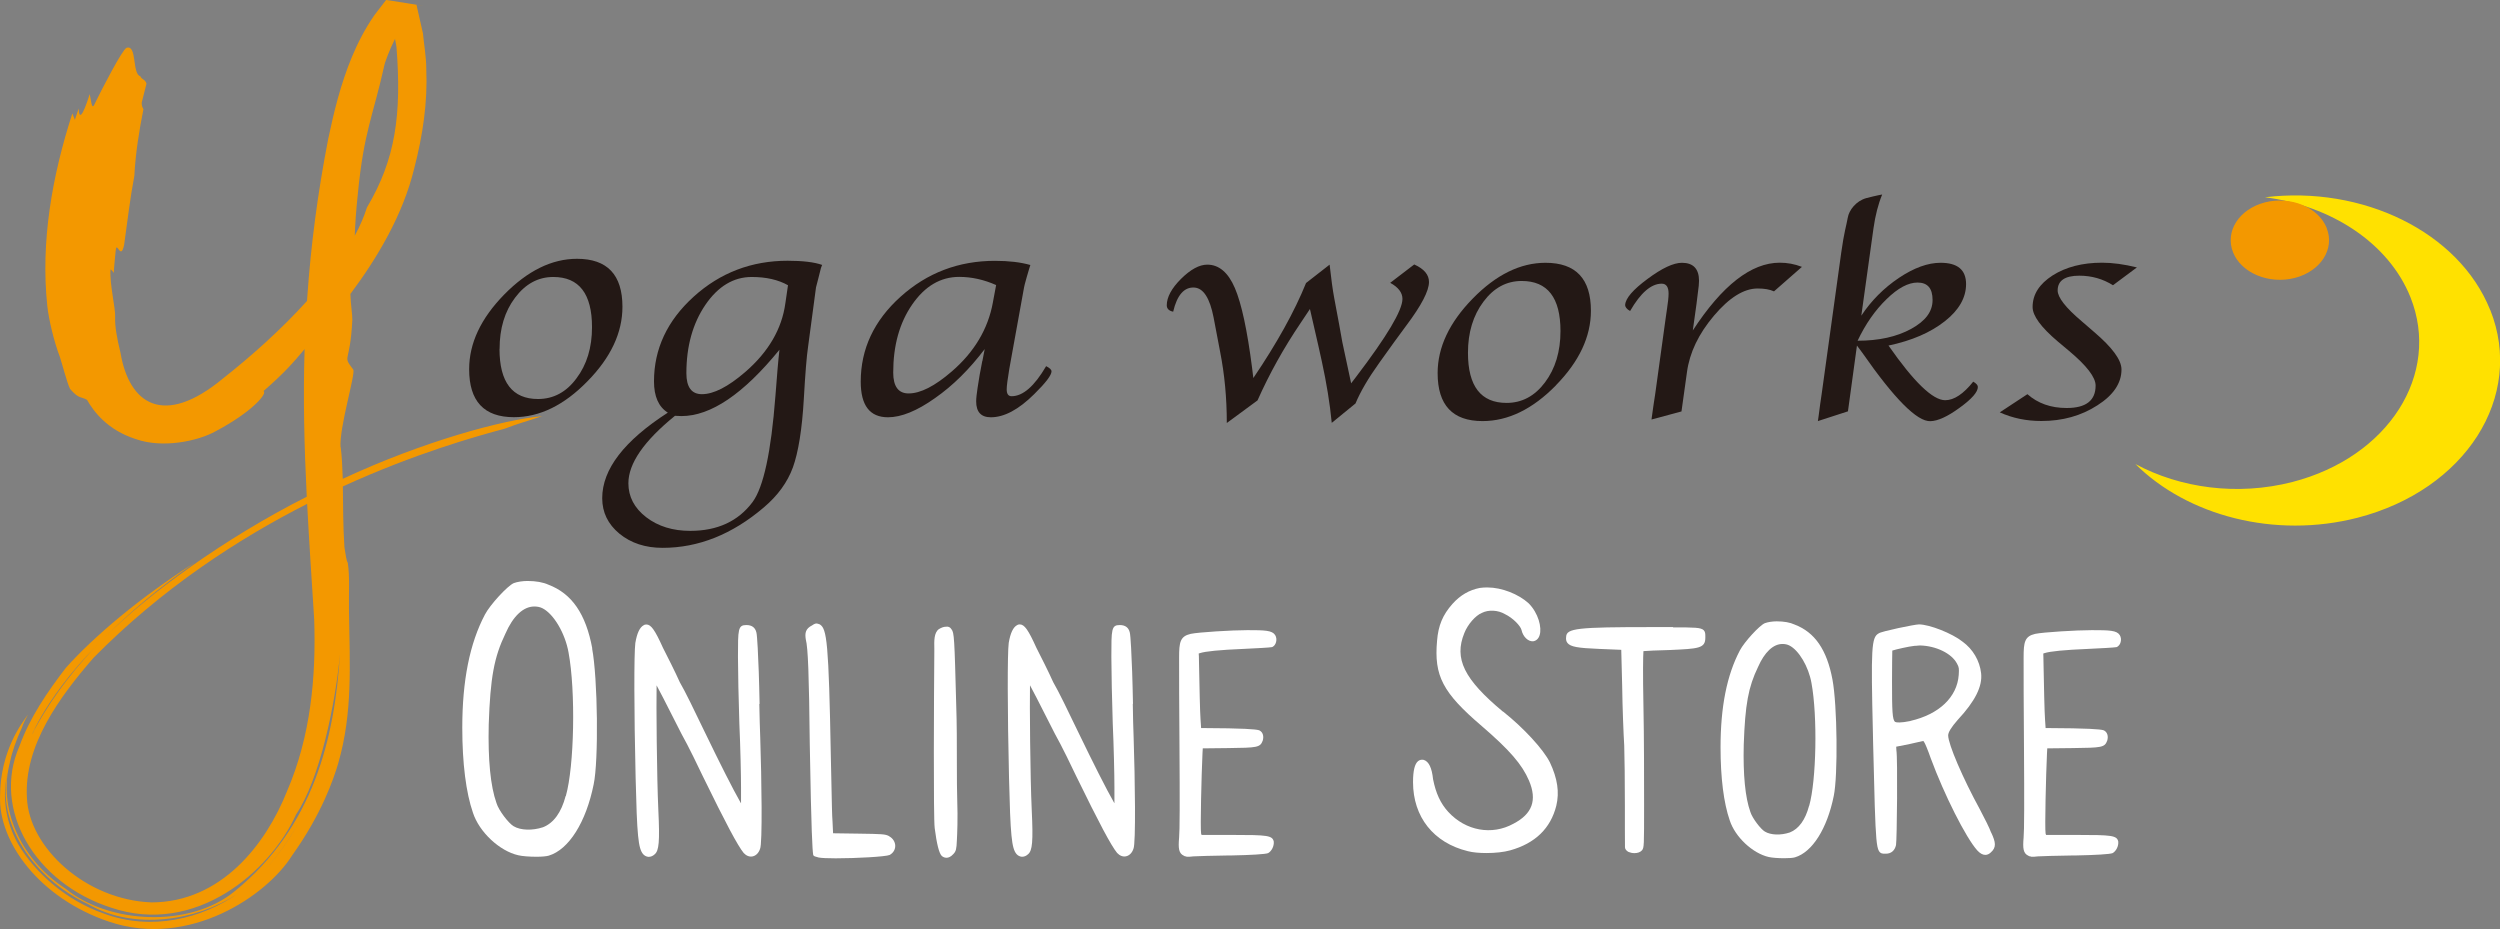 <svg viewBox="0 0 269.42 100.14" xmlns="http://www.w3.org/2000/svg" data-name="レイヤー 2" id="_レイヤー_2">
  <rect x="0" y="0" width="269.42" height="100.14" fill="#808080" stroke="none"/>
  <defs>
    <style>
      .cls-1 {
        fill: #ffe100;
      }

      .cls-2 {
        fill: #231815;
      }

      .cls-3 {
        fill: #fff;
      }

      .cls-4 {
        fill: #f39800;
      }
    </style>
  </defs>
  <g data-name="レイヤー 1" id="_レイヤー_1-2">
    <g>
      <path d="M53.84,37.6c0-2.2.55-4.04,1.67-5.52,1.11-1.48,2.48-2.23,4.12-2.23,2.78,0,4.17,1.81,4.17,5.41,0,2.2-.56,4.04-1.68,5.52-1.1,1.49-2.49,2.22-4.14,2.22-2.76,0-4.15-1.8-4.15-5.4ZM63.3,41.1c2.53-2.57,3.78-5.25,3.78-8.04,0-3.44-1.63-5.17-4.89-5.17-2.72,0-5.34,1.29-7.86,3.86-2.52,2.58-3.77,5.25-3.77,8.04,0,3.45,1.6,5.17,4.83,5.17,2.75,0,5.39-1.28,7.91-3.86Z" class="cls-2"></path>
      <path d="M84.64,32.66c-.37,2.77-1.82,5.27-4.35,7.45-1.84,1.58-3.38,2.37-4.65,2.37-1.11,0-1.67-.76-1.67-2.26,0-2.92.69-5.37,2.05-7.37,1.36-1.99,3.03-3,4.99-3,1.57,0,2.86.3,3.91.89l-.28,1.92ZM84.88,28.1c-3.88,0-7.27,1.29-10.12,3.87-2.86,2.59-4.28,5.64-4.28,9.13,0,1.62.49,2.74,1.49,3.37-4.7,3.03-7.07,6.1-7.07,9.22,0,1.53.62,2.8,1.85,3.82,1.25,1.02,2.79,1.53,4.66,1.53,3.86,0,7.5-1.45,10.91-4.36,1.49-1.26,2.54-2.7,3.13-4.31.58-1.61.99-4.09,1.18-7.43.15-2.67.3-4.54.46-5.61l.85-6.36c.01-.06.11-.44.29-1.12l.23-.92s.05-.17.14-.38c-.84-.3-2.09-.45-3.74-.45ZM83.56,42.73c-.46,5.99-1.28,9.79-2.46,11.38-1.55,2.07-3.79,3.1-6.71,3.1-1.89,0-3.47-.49-4.75-1.47-1.28-.99-1.92-2.21-1.92-3.66,0-2.13,1.67-4.55,5.02-7.27.33.02.57.03.7.03,3.15,0,6.67-2.37,10.56-7.15-.13,1.11-.27,2.79-.44,5.05Z" class="cls-2"></path>
      <path d="M107,32.6c-.52,2.85-2,5.34-4.44,7.44-1.82,1.57-3.36,2.36-4.64,2.36-1.1,0-1.66-.75-1.66-2.25,0-2.92.68-5.36,2.05-7.34,1.36-1.97,3.05-2.97,5.06-2.97,1.35,0,2.67.3,3.98.88l-.35,1.87ZM105.86,38.9l-.29,1.53-.22,1.38c-.09.62-.15,1.1-.15,1.45,0,1.14.53,1.71,1.58,1.71,1.44,0,3-.83,4.68-2.5,1.24-1.22,1.86-2.04,1.86-2.45,0-.19-.21-.37-.58-.56-1.26,2.16-2.5,3.24-3.72,3.24-.35,0-.53-.24-.53-.74,0-.38.1-1.11.28-2.2l.2-1.11,1.39-7.67c.01-.11.11-.48.29-1.12l.27-.92s.05-.17.12-.38c-1.05-.3-2.31-.45-3.81-.45-3.92,0-7.31,1.29-10.18,3.87-2.86,2.57-4.29,5.63-4.29,9.15,0,2.56.97,3.84,2.94,3.84,1.43,0,3.13-.69,5.07-2.07,1.95-1.36,3.72-3.13,5.35-5.28l-.25,1.29Z" class="cls-2"></path>
      <path d="M158.2,38.01c0-2.18.56-4.02,1.67-5.5,1.11-1.49,2.48-2.23,4.12-2.23,2.79,0,4.18,1.8,4.18,5.4,0,2.21-.56,4.05-1.67,5.53-1.11,1.48-2.49,2.21-4.14,2.21-2.76,0-4.16-1.79-4.16-5.4ZM167.67,41.53c2.52-2.57,3.78-5.25,3.78-8.04,0-3.44-1.62-5.17-4.89-5.17-2.71,0-5.33,1.28-7.85,3.86-2.52,2.58-3.78,5.25-3.78,8.03,0,3.45,1.61,5.17,4.84,5.17,2.75,0,5.39-1.28,7.91-3.85Z" class="cls-2"></path>
      <path d="M182.43,35.61c3.17-4.86,6.3-7.3,9.37-7.3.8,0,1.6.14,2.39.45l-3.01,2.64c-.46-.21-1.04-.31-1.76-.31-1.49,0-3.06.98-4.71,2.93-1.66,1.96-2.63,3.99-2.91,6.09l-.59,4.23-3.23.87.07-.52.16-1.13.17-1.11,1.14-8.26.13-.9c.1-.68.17-1.23.17-1.66,0-.7-.25-1.06-.74-1.06-1.14,0-2.28.99-3.41,2.95-.37-.21-.54-.45-.53-.67.05-.71.85-1.64,2.41-2.79,1.57-1.17,2.8-1.74,3.71-1.74,1.22,0,1.84.65,1.84,1.94,0,.31-.04.73-.12,1.26l-.15,1.22-.2,1.44-.2,1.43Z" class="cls-2"></path>
      <path d="M212.66,41.12c-1.06,1.33-2.07,2.01-3.03,2.01-1.34,0-3.37-1.96-6.11-5.89,2.52-.53,4.54-1.41,6.07-2.62,1.53-1.2,2.29-2.55,2.29-4,0-1.54-.91-2.3-2.75-2.3-1.37,0-2.86.54-4.49,1.63-1.62,1.09-2.97,2.44-4.05,4.07l1.31-9.4c.2-1.41.51-2.62.94-3.66,0,0-.59.1-1.71.39-1.12.31-1.87,1.32-2,2.11-.14.81-.4,1.57-.7,3.74l-2.1,15.17-.18,1.24-.17,1.29-.07.48,3.24-1.05.97-7.09.58.78c3.47,4.98,5.91,7.43,7.34,7.37.79-.02,1.84-.49,3.15-1.45,1.31-.95,1.96-1.69,1.96-2.24,0-.19-.17-.38-.5-.57ZM200.19,36.72c.85-1.8,1.9-3.3,3.13-4.49,1.22-1.19,2.33-1.78,3.33-1.78,1.08,0,1.62.62,1.62,1.88s-.77,2.27-2.32,3.12c-1.54.84-3.46,1.27-5.76,1.27Z" class="cls-2"></path>
      <path d="M215.51,44.44l2.98-1.96c1.12.99,2.53,1.49,4.23,1.49,2.08,0,3.12-.8,3.12-2.42,0-.89-.96-2.14-2.87-3.74l-1.23-1.03c-1.79-1.52-2.69-2.75-2.69-3.69,0-1.36.72-2.48,2.16-3.41,1.44-.91,3.22-1.37,5.32-1.37,1.14,0,2.39.17,3.76.51l-2.58,1.92c-1.08-.68-2.29-1.03-3.63-1.03-1.55,0-2.33.54-2.33,1.59,0,.75.86,1.86,2.59,3.32l1.33,1.15c1.97,1.68,2.96,3.02,2.96,4.05,0,1.46-.86,2.76-2.61,3.87-1.74,1.12-3.74,1.68-6.02,1.68-1.61,0-3.1-.3-4.51-.94Z" class="cls-2"></path>
      <path d="M132.21,45.58c0-2.69-.24-5.24-.72-7.67l-.7-3.68c-.41-2.11-1.1-3.18-2.08-3.24-1.08-.07-1.86.8-2.28,2.6-.46-.09-.69-.33-.69-.69,0-.87.52-1.83,1.53-2.84,1.03-1.02,1.97-1.54,2.84-1.54,1.25,0,2.25.84,2.97,2.52.72,1.68,1.34,4.57,1.86,8.64l.13,1.06c2.53-3.74,4.43-7.15,5.68-10.24l2.54-1.98c.17,1.56.34,2.77.5,3.62l.52,2.78.35,1.95.95,4.44.52-.68c3.33-4.37,5.01-7.18,5.01-8.42,0-.67-.44-1.25-1.32-1.73l2.59-1.98c1.07.48,1.59,1.11,1.59,1.89,0,.95-.81,2.52-2.45,4.7l-1.3,1.77-1.62,2.26c-1.17,1.63-2.02,3.09-2.55,4.36l-2.56,2.09c-.2-2.09-.56-4.28-1.06-6.58l-.36-1.63-.93-4.06-1,1.5c-1.84,2.72-3.38,5.5-4.65,8.35l-3.29,2.42Z" class="cls-2"></path>
      <path d="M36.7,48.21c-.16-2.11,1.64-7.94,1.37-8.38-1.23-1.64-.34-.45-.1-5.36.02-.47-.18-1.71-.21-2.79,2.89-3.86,5.67-8.53,6.88-13.53.93-3.59,1.45-7.11,1.3-10.69,0-1.34-.25-2.65-.36-3.87l-.56-2.47-.07-.31-.03-.15-.02-.08-.02-.04v-.02c2.91.45-3.97-.65-3.27-.52l-.42.54-.83,1.08c-1.02,1.47-1.79,2.98-2.42,4.48-1.25,3.01-1.96,5.99-2.57,8.88-1.13,5.79-1.86,11.4-2.25,16.99-.02.16-.02.31-.03.46-2.79,3.09-6.04,5.98-9.05,8.35-6.43,5.33-10.12,2.74-11.05-2.74-.39-1.61-.62-2.88-.58-3.87.05-.98-.6-3.47-.5-5.14.12.03.24.26.36.38,0-.46.14-1.75.19-2.31.05-.61.15-.45.27-.3.21.31.44.61.65-.43.35-2.46.63-4.96,1.1-7.42.13-2.5.52-4.86.98-7.19-.1-.16-.19-.35-.19-.69l.52-2.06c-.15-.48-.56-.46-.65-.78-.93-.25-.34-3.44-1.5-3.08-.45.18-2.59,4.31-3.52,6.21-.25.43-.32-.7-.45-1.22-.81,2.58-1.16,2.69-1.19,1.55-.2.62-.41,1.23-.41,1.23-.06-.17-.27-.7-.27-.7-2.2,6.79-3.43,13.88-2.7,20.75.15,1.45.73,3.87,1.36,5.51.26.8.75,2.72,1.09,3.43.98,1.13,1.17.8,1.83,1.18.71,1.25,2.19,3.24,5.23,4.22,2.93,1.05,6.77.21,8.62-.83,4.03-2.13,5.65-4.15,5.16-4.33,2.3-2.01,3.16-3.01,4.44-4.53-.17,5.21-.04,10.47.23,15.91-8.94,4.52-17.12,10.53-21.7,15.08,2.47-2.48,5.63-5.18,9.65-7.99-5.85,3.72-10.87,7.94-13.92,11.36-2,2.61-3.88,5.36-4.99,8.43-3,6.8,1.64,14.75,9.86,17.4,9.1,3.1,17.19-3.9,19.95-10.04,2.53-3.74,4.24-11.83,4.73-17.29-.57,9.09-2.87,18.65-11.31,25.54-4.86,4.02-13.58,3.56-18.25-.24-5.12-3.33-7.53-9.18-5.81-14.27-.08.29-.19.57-.26.87.29-1.36.75-2.68,1.35-3.95.16-.47.38-.93.65-1.41l-.04.05c-.59.84-2.93,3.82-2.96,8.69-.2,4.93,4.19,11.03,11.78,13.58,8.62,2.87,16.98-2.82,19.69-7.15,3.18-4.44,4.48-8.25,4.98-9.96,1.56-5.44,1.24-10.49,1.15-16.42-.03-1.99.1-3.66-.13-5.17-.13-.14-.24-.9-.36-1.67-.15-2.25-.14-4.49-.17-6.55,7.77-3.55,14.29-5.38,17.47-6.23,1.31-.52,2.65-.88,4-1.34-4.21.38-12.83,2.72-21.48,6.75-.04-1.21-.09-2.37-.22-3.42ZM11.13,98.43c-4.03-1.42-7.37-4.39-9.2-7.5-1.41-2.55-1.7-5.24-1.1-7.74-1.23,5.55,2.72,11.43,8.68,14.25,4.9,2.85,11.61,1.81,16.05-1.09-3.75,2.57-9.15,4.07-14.43,2.08ZM28.48,93.8c1.44-1.52,2.6-3.22,3.6-4.95-.96,1.7-2.13,3.41-3.6,4.95ZM38.56,20.93c.66-6.83,1.61-8.25,2.9-14.06.07-.22.44-1.36,1.11-2.68.12.55.15.89.16.89.56,7.26-.1,12.09-3.18,17.27-.32,1-.77,2.04-1.32,3.06.05-1.2.12-2.53.33-4.48ZM10.43,69.55c-3.43,3.6-5.42,6.72-6.72,9.09-.89,2.12.68-3,6.72-9.09ZM33.86,66.75c.21,6.23-.38,12.6-2.92,18.5-2.29,5.76-7.1,11.97-14.6,12-7.1-.26-13.23-5.91-13.44-11.29-.32-5.6,3.47-10.8,7.17-15.06,7.37-7.48,15.59-12.82,23.03-16.6.21,4.03.49,8.18.76,12.45Z" class="cls-4"></path>
      <g>
        <path d="M268.36,33.4c-3.37-8.42-13.77-13.42-24.27-12.14,7.08.89,13.33,4.9,15.68,10.77,3.31,8.31-2.37,17.23-12.71,19.91-5.95,1.53-12.11.66-16.93-1.93,5.58,5.55,15,8.09,23.96,5.78,11.62-3.01,18.01-13.04,14.28-22.39Z" class="cls-1"></path>
        <path d="M250.74,24.58c.9,2.24-.63,4.64-3.42,5.37-2.79.72-5.78-.52-6.67-2.76-.89-2.25.64-4.65,3.44-5.38,2.78-.71,5.76.52,6.66,2.77Z" class="cls-4"></path>
      </g>
    </g>
    <g>
      <path d="M63.83,69.89c-.69-3.73-2.2-5.92-4.73-6.88-.57-.26-1.35-.4-2.25-.4-.53,0-1.1.09-1.48.23-.68.29-2.57,2.35-3.11,3.39-1.64,3.11-2.44,7.1-2.44,12.2,0,3.82.4,6.99,1.15,9.16.68,2.08,2.87,4.13,4.89,4.58.41.1,1.21.16,1.93.16.57,0,1.09-.04,1.35-.12,2.16-.65,4.02-3.6,4.84-7.69.54-2.54.44-11.43-.17-14.64ZM60.96,85.78h0c-.47,1.79-1.3,2.92-2.44,3.37-1.15.38-2.42.34-3.17-.11-.52-.3-1.61-1.69-1.85-2.51-.64-1.8-.92-4.65-.83-8.47.17-5.05.58-7.25,1.8-9.78.82-1.88,1.93-2.92,3.11-2.92.34,0,.62.06.88.19,1.21.61,2.44,2.69,2.81,4.76.78,4.18.62,12.27-.29,15.47Z" class="cls-3"></path>
      <path d="M81.86,75.86c-.03-1.23-.05-2.47-.09-3.47-.05-1.44-.16-3.96-.26-4.25-.13-.52-.49-.78-1.08-.78-.9,0-.9.46-.9,3.44,0,1.51.07,4.76.15,7.19.11,2.42.18,5.51.18,6.88v1.7l-.04-.06c-.85-1.49-2.24-4.25-3.84-7.56l-.17-.35c-.89-1.86-2.01-4.17-2.55-5.08-.49-1.1-1.36-2.82-1.81-3.7-.87-1.93-1.29-2.52-1.79-2.52-.14,0-.23.03-.29.08-.42.22-.72.84-.9,1.91-.15,1.11-.14,7.34.03,14.5.15,6.25.28,7.64.81,8.26.15.17.35.27.56.29.02,0,.03,0,.05,0,.22,0,.44-.09.63-.27.47-.39.56-1.36.4-4.74-.17-3.62-.23-11.53-.19-13.47.19.34.46.87.73,1.39l1.96,3.85c.7,1.23,1.95,3.82,2.31,4.59,2.48,5.08,3.75,7.46,4.39,8.24.28.3.63.44.97.36.36-.08.65-.38.79-.81.27-.55.17-7.48.02-11.99-.04-.93-.07-2.25-.1-3.63Z" class="cls-3"></path>
      <path d="M95.84,90.12c-.44-.24-.76-.24-3.27-.28l-2.79-.04-.06-1.26c-.05-.54-.08-2.22-.12-4.16-.02-.89-.04-1.84-.06-2.78-.23-12.46-.43-13.84-1.19-14.31l-.11-.04c-.08-.03-.17-.06-.29-.06l-.14.04c-.07.03-.18.08-.28.16-.73.36-.8.84-.69,1.52.24.87.35,3.84.43,11.37.16,9.47.29,11.36.36,11.78h0c0,.19.16.23.35.28.07.02.15.04.24.07.27.06.98.09,1.85.09,2.15,0,5.35-.17,5.8-.36.38-.2.61-.57.61-.98s-.25-.82-.65-1.03Z" class="cls-3"></path>
      <path d="M103.12,82.23c0-2.02,0-4.32-.07-6.25-.19-7.24-.22-7.81-.51-8.16-.12-.22-.36-.33-.58-.28-.27,0-.49.09-.78.26-.53.38-.51,1.28-.49,2.08,0,.12,0,.24,0,.34-.04,4.65-.11,17.8.04,19.02h0c.22,1.71.47,2.71.76,3,.09.08.27.2.51.2.21,0,.46-.09.73-.39.31-.31.35-.56.39-1.48.04-.66.11-2.41.04-4.33-.03-.9-.04-2.34-.04-4Z" class="cls-3"></path>
      <path d="M122.1,75.86c-.03-1.23-.05-2.48-.09-3.47-.05-1.44-.16-3.96-.26-4.25-.13-.52-.49-.78-1.08-.78-.9,0-.9.46-.9,3.44,0,1.51.07,4.76.15,7.19.11,2.42.18,5.51.18,6.88v1.69l-.04-.06c-.85-1.49-2.24-4.25-3.84-7.56l-.17-.35c-.89-1.86-2.01-4.17-2.55-5.08-.49-1.1-1.36-2.82-1.81-3.7-.87-1.93-1.29-2.52-1.79-2.52-.14,0-.23.03-.29.08-.42.22-.72.84-.9,1.91-.15,1.11-.14,7.34.03,14.5.15,6.25.28,7.64.81,8.26.15.17.35.27.56.29.02,0,.03,0,.05,0,.22,0,.44-.09.63-.27.47-.39.56-1.36.4-4.74-.17-3.62-.23-11.53-.19-13.47.19.34.46.87.73,1.39l1.96,3.85c.7,1.23,1.95,3.82,2.31,4.59,2.48,5.08,3.75,7.46,4.39,8.24.28.3.63.44.97.36.36-.08.65-.38.79-.81.27-.55.17-7.48.02-11.99-.04-.93-.07-2.25-.09-3.63Z" class="cls-3"></path>
      <path d="M134.42,67.91c-1.63,0-5.25.22-6.1.4-1.14.26-1.25.9-1.25,2.53,0,1.5,0,5.46.04,9.68.04,5.81.03,9.09-.04,9.73-.1,1.18-.05,1.72.53,1.98.06.05.13.06.19.06.06.03.12.04.14.04.15,0,.45,0,.67-.04.33-.03,2.12-.07,3.85-.1h.3c2.02-.04,3.62-.13,3.91-.25.38-.21.66-.76.61-1.25-.15-.66-.7-.71-4.45-.71h-3.33l-.05-.15c-.1-.59.04-6.3.15-8.65l.03-.53,2.74-.03c3.14-.04,3.44-.06,3.72-.8.14-.47.02-.89-.31-1.08-.1-.06-.32-.19-3.41-.25l-2.92-.03-.06-.9c-.06-.69-.12-3.79-.16-5.83l-.02-1.02c-.01-.17-.02-.27-.02-.28.02-.01.09-.03.12-.04.61-.2,2.11-.35,4.73-.46,1.27-.06,2.82-.14,3.04-.19l.06-.02c.19-.1.33-.29.39-.53.07-.26.03-.54-.1-.75-.33-.51-1.11-.53-3.01-.53Z" class="cls-3"></path>
      <path d="M161.98,76.7c-4.21-3.5-5.3-5.72-4.17-8.48.36-.92,1.2-1.89,1.89-2.17.71-.36,1.73-.31,2.48.13.88.42,1.68,1.27,1.79,1.71.15.71.71,1.27,1.26,1.22.33-.05.58-.29.69-.65.27-.83-.14-2.4-1.18-3.44-1.09-1-2.91-1.71-4.42-1.71-.26,0-.52,0-.84.05-1.14.22-2.11.78-2.95,1.72-1.05,1.18-1.53,2.33-1.66,3.97-.34,3.78.6,5.59,4.81,9.19,3.02,2.6,4.35,4.14,5.1,5.89.89,2.1.36,3.58-1.68,4.64-2.32,1.28-5.14.77-7.02-1.27-.84-.92-1.34-2.01-1.64-3.52-.13-1.24-.46-1.92-1.01-2.09-.23-.05-.43,0-.6.13-.37.3-.55,1.04-.55,2.27,0,3.75,2.21,6.54,5.91,7.44.53.14,1.26.2,2.02.2.92,0,1.87-.1,2.54-.29,2.69-.75,4.36-2.37,4.97-4.81.35-1.45.13-2.93-.69-4.67-.7-1.4-2.82-3.71-5.05-5.48Z" class="cls-3"></path>
      <path d="M180.3,67.58h-2.25c-8.1,0-9.23.13-9.27,1.05-.04.28.01.5.15.67.33.4,1.09.54,3.38.63l2.41.1.1,3.97c.03,2.22.14,5.08.22,6.35.04,1.14.07,4,.07,6.45,0,.91,0,1.78,0,2.5,0,1.49,0,1.88.01,2.01,0,.19.16.39.38.5.19.08.41.13.64.13.32,0,.63-.09.82-.31.22-.31.22-.4.22-4.94,0-2.55,0-7.29-.07-10.62-.07-3.43-.04-5.4,0-5.9.36-.03,1.46-.09,2.84-.12,3.09-.14,3.83-.17,3.83-1.33v-.12c0-.27,0-.5-.17-.68-.3-.3-.98-.31-3.3-.31Z" class="cls-3"></path>
      <path d="M197.48,73.23c-.6-3.21-1.9-5.09-4.07-5.92-.49-.23-1.16-.35-1.94-.35-.46,0-.96.08-1.28.2-.59.25-2.21,2.03-2.68,2.92-1.41,2.67-2.09,6.09-2.09,10.47,0,3.27.34,5.99.99,7.86.58,1.79,2.47,3.56,4.21,3.95.35.08,1.04.13,1.66.13.49,0,.95-.03,1.17-.1,1.86-.56,3.46-3.09,4.17-6.61.46-2.18.38-9.8-.14-12.55ZM194.96,86.84h0c-.4,1.52-1.11,2.49-2.07,2.87-.98.33-2.06.29-2.69-.09-.44-.25-1.36-1.44-1.57-2.13-.55-1.54-.79-3.98-.71-7.24.15-4.33.49-6.2,1.54-8.37.7-1.6,1.64-2.48,2.63-2.48.28,0,.52.05.74.16,1.03.51,2.08,2.29,2.39,4.05.66,3.57.53,10.5-.25,13.24Z" class="cls-3"></path>
      <path d="M214.58,89.73c-.17-.49-.68-1.49-1.21-2.5-1.85-3.38-3.42-7.04-3.42-7.98q0-.5,1.03-1.67c1.88-2.02,2.68-3.62,2.52-5.03-.15-1.34-.88-2.59-2-3.4-1.11-.89-3.57-1.86-4.7-1.86-.44,0-4.08.75-4.34.97-.78.43-.84,1.54-.62,10.74l.02,1c.14,5.91.22,8.87.35,10.35.13,1.44.32,1.68.94,1.65h.1c.56,0,.95-.34,1.08-.93.1-.48.19-9.37.04-10.21l-.02-.39,1.46-.29,1.46-.33.1.14c.08.1.38.8.7,1.72,1.45,3.93,3.79,8.57,5.01,9.93.3.33.59.49.87.49.2,0,.4-.08.58-.25.65-.56.54-1.12.06-2.15ZM205.89,77.7c-1.06.22-1.54.17-1.65.1-.31-.2-.34-1.22-.34-4.35,0-1.6.02-2.92.03-3.34.4-.13,1.79-.45,2.4-.51.1,0,.2,0,.31-.02.09,0,.19-.02.27-.02,1.74.04,3.42.86,3.99,1.95.23.42.23.51.19,1.22-.17,2.4-2.12,4.25-5.2,4.96Z" class="cls-3"></path>
      <path d="M228.44,68.44c-.33-.51-1.11-.53-3.01-.53-1.63,0-5.25.22-6.1.4-1.14.26-1.25.9-1.25,2.53,0,1.5,0,5.46.04,9.68.04,5.81.03,9.09-.04,9.73-.1,1.18-.05,1.72.53,1.98.06.05.13.06.19.06.06.03.12.04.14.04.16,0,.45,0,.67-.04.34-.03,2.12-.07,3.86-.1h.29c2.02-.04,3.62-.13,3.91-.25.38-.21.66-.76.61-1.25-.15-.66-.7-.71-4.45-.71h-3.33l-.05-.15c-.1-.58.04-6.3.15-8.65l.03-.53,2.74-.03c3.14-.04,3.44-.06,3.72-.8.14-.47.02-.89-.31-1.08-.1-.06-.32-.19-3.41-.25l-2.92-.03-.06-.9c-.06-.69-.12-3.76-.16-5.79l-.02-1.06c-.01-.17-.01-.27-.01-.28.02-.01.09-.03.12-.04.61-.2,2.12-.35,4.73-.46,1.27-.06,2.82-.14,3.04-.19l.06-.02c.19-.11.33-.29.39-.53.07-.26.03-.54-.1-.75Z" class="cls-3"></path>
    </g>
  </g>
</svg>